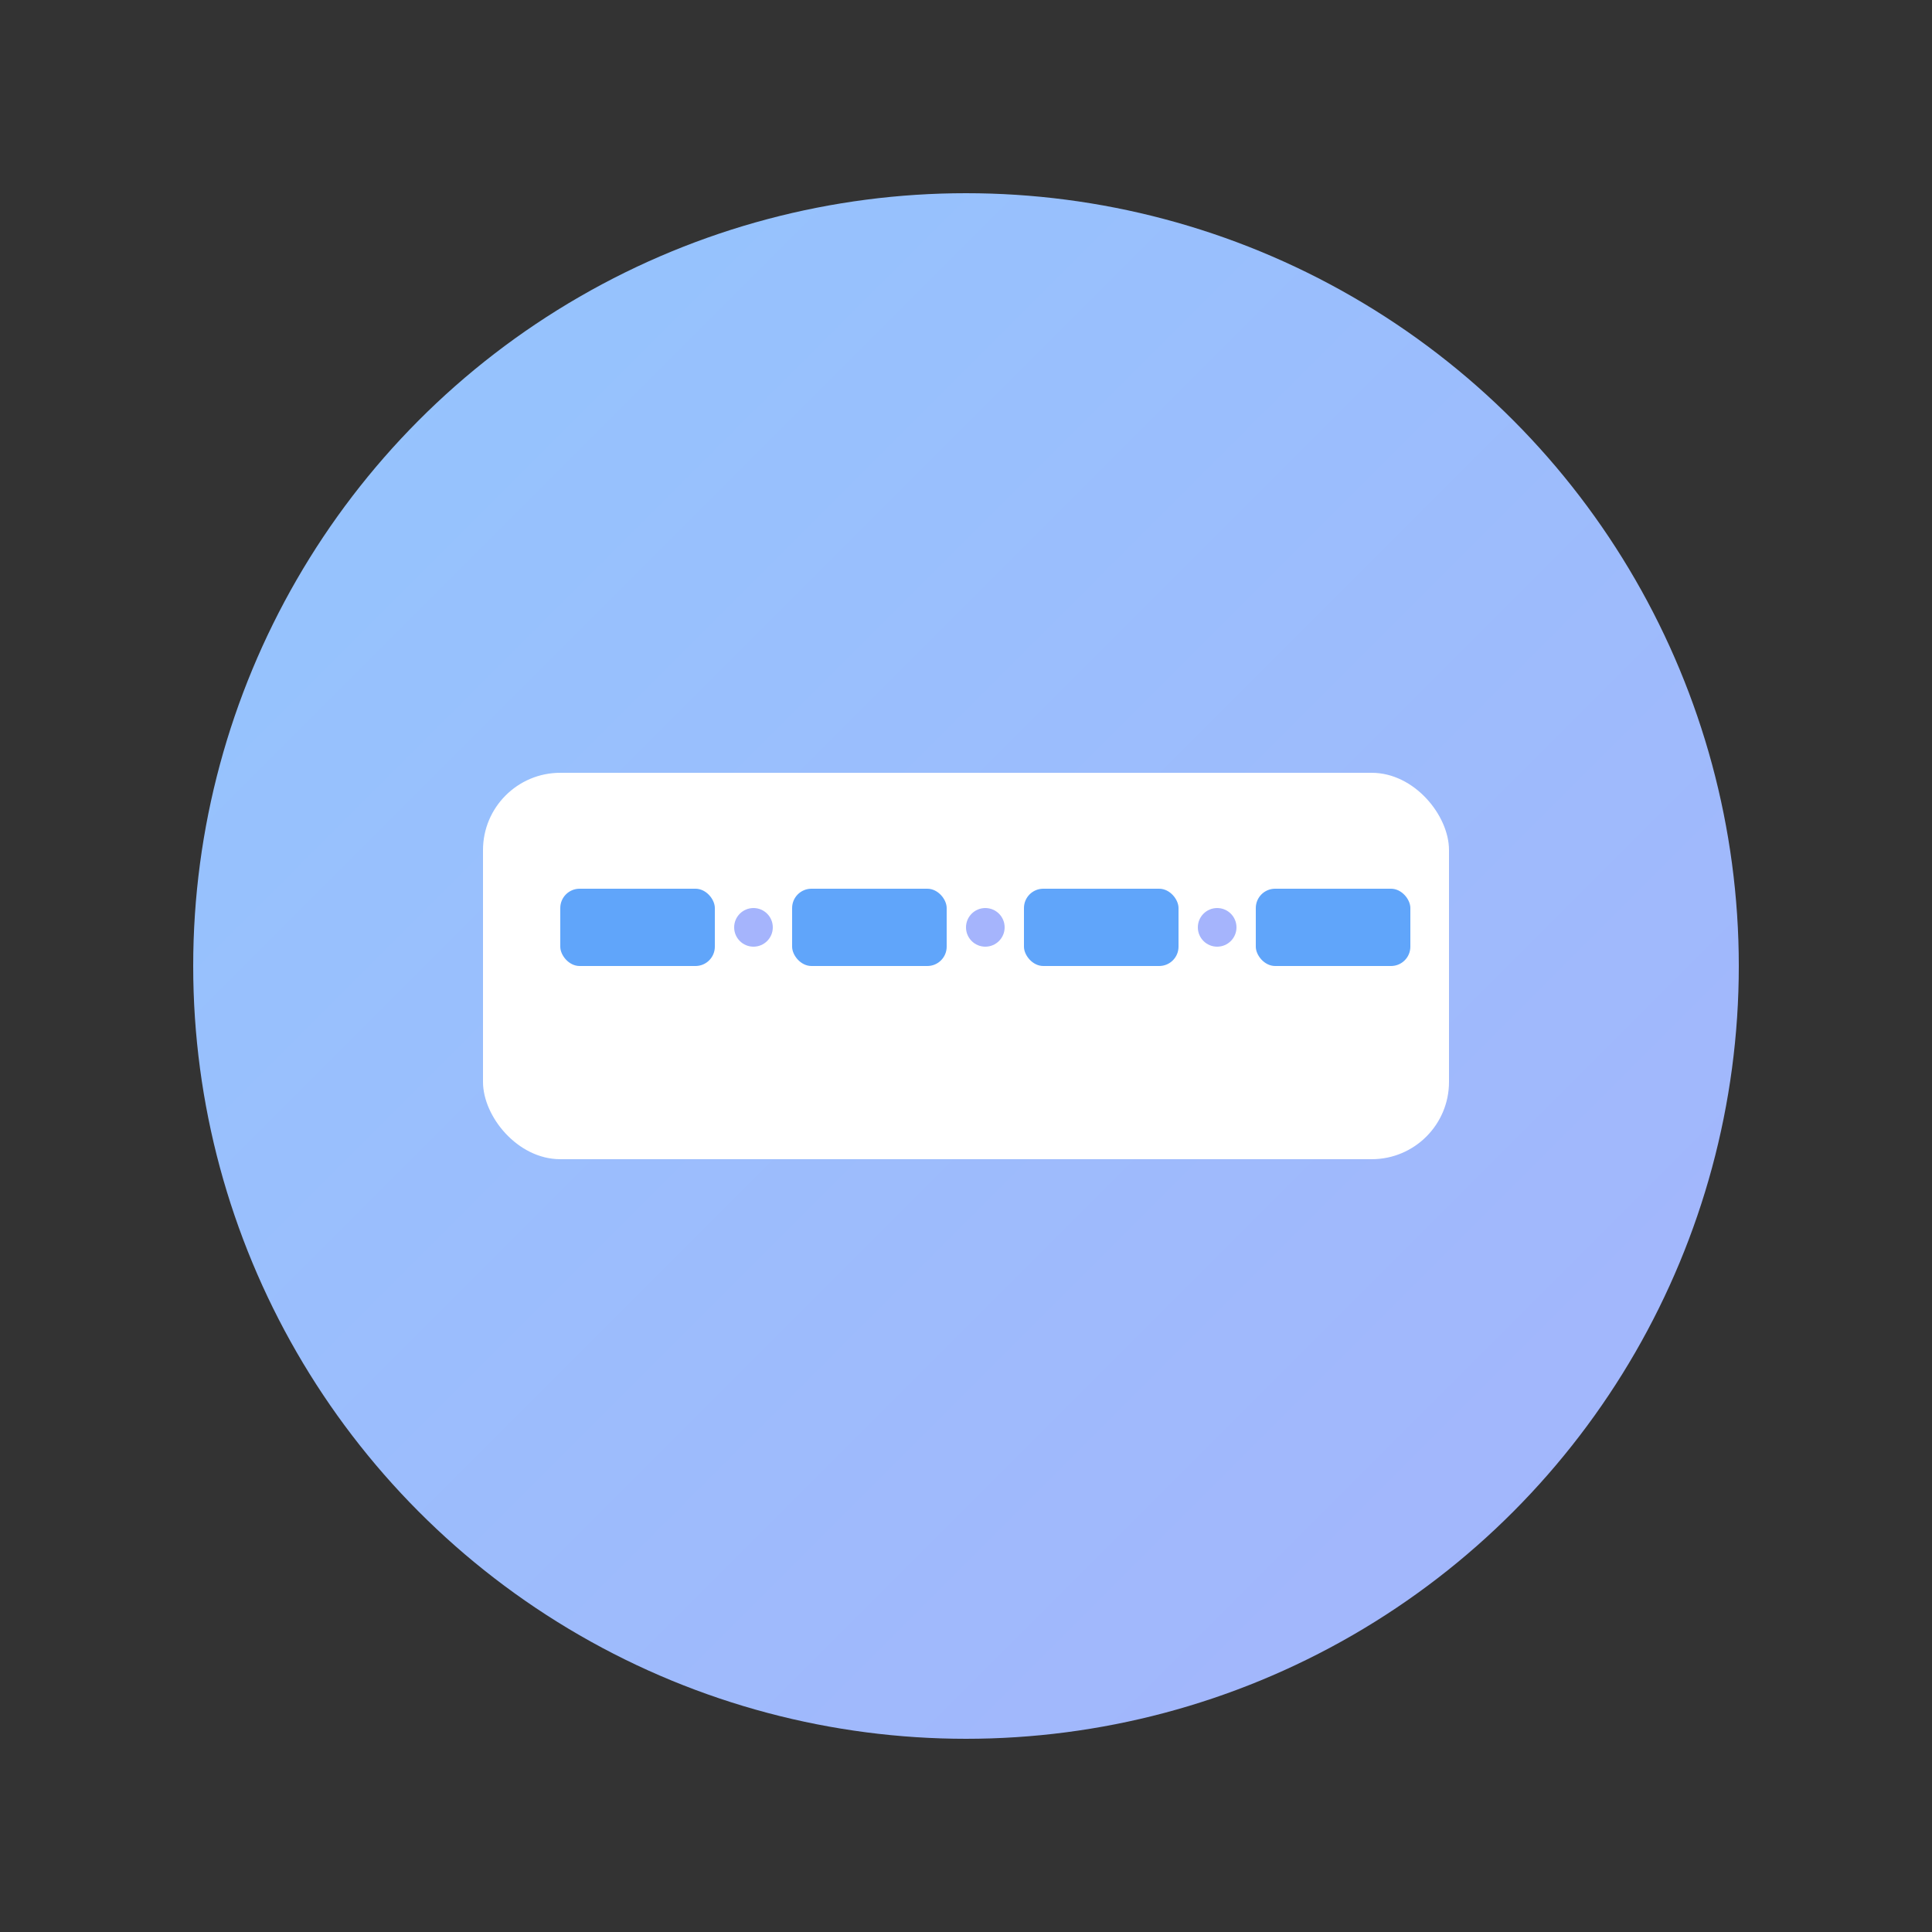 <svg xmlns="http://www.w3.org/2000/svg" viewBox="0 0 200 200">
    <rect x="0" y="0" width="200" height="200" fill="#333333" stroke="none"/>
    <!-- 渐变定义 -->
    <defs>
        <linearGradient id="ipInputGradient" x1="0%" y1="0%" x2="100%" y2="100%">
            <stop offset="0%" style="stop-color:#93c5fd;stop-opacity:1" />
            <stop offset="100%" style="stop-color:#a5b4fc;stop-opacity:1" />
        </linearGradient>
    </defs>

    <!-- 背景圆 -->
    <circle cx="100" cy="100" r="80" fill="url(#ipInputGradient)" />

    <!-- 输入框矩形 -->
    <rect x="50" y="80" width="100" height="40" rx="8" fill="white" />

    <!-- IP 字段表示（四个短矩形和三个圆点） -->
    <!-- 第一段 -->
    <rect x="58" y="92" width="16" height="8" rx="2" fill="#60a5fa" />
    <!-- 点1 -->
    <circle cx="78" cy="96" r="2" fill="#a5b4fc" />
    <!-- 第二段 -->
    <rect x="82" y="92" width="16" height="8" rx="2" fill="#60a5fa" />
    <!-- 点2 -->
    <circle cx="102" cy="96" r="2" fill="#a5b4fc" />
    <!-- 第三段 -->
    <rect x="106" y="92" width="16" height="8" rx="2" fill="#60a5fa" />
    <!-- 点3 -->
    <circle cx="126" cy="96" r="2" fill="#a5b4fc" />
    <!-- 第四段 -->
    <rect x="130" y="92" width="16" height="8" rx="2" fill="#60a5fa" />
</svg>